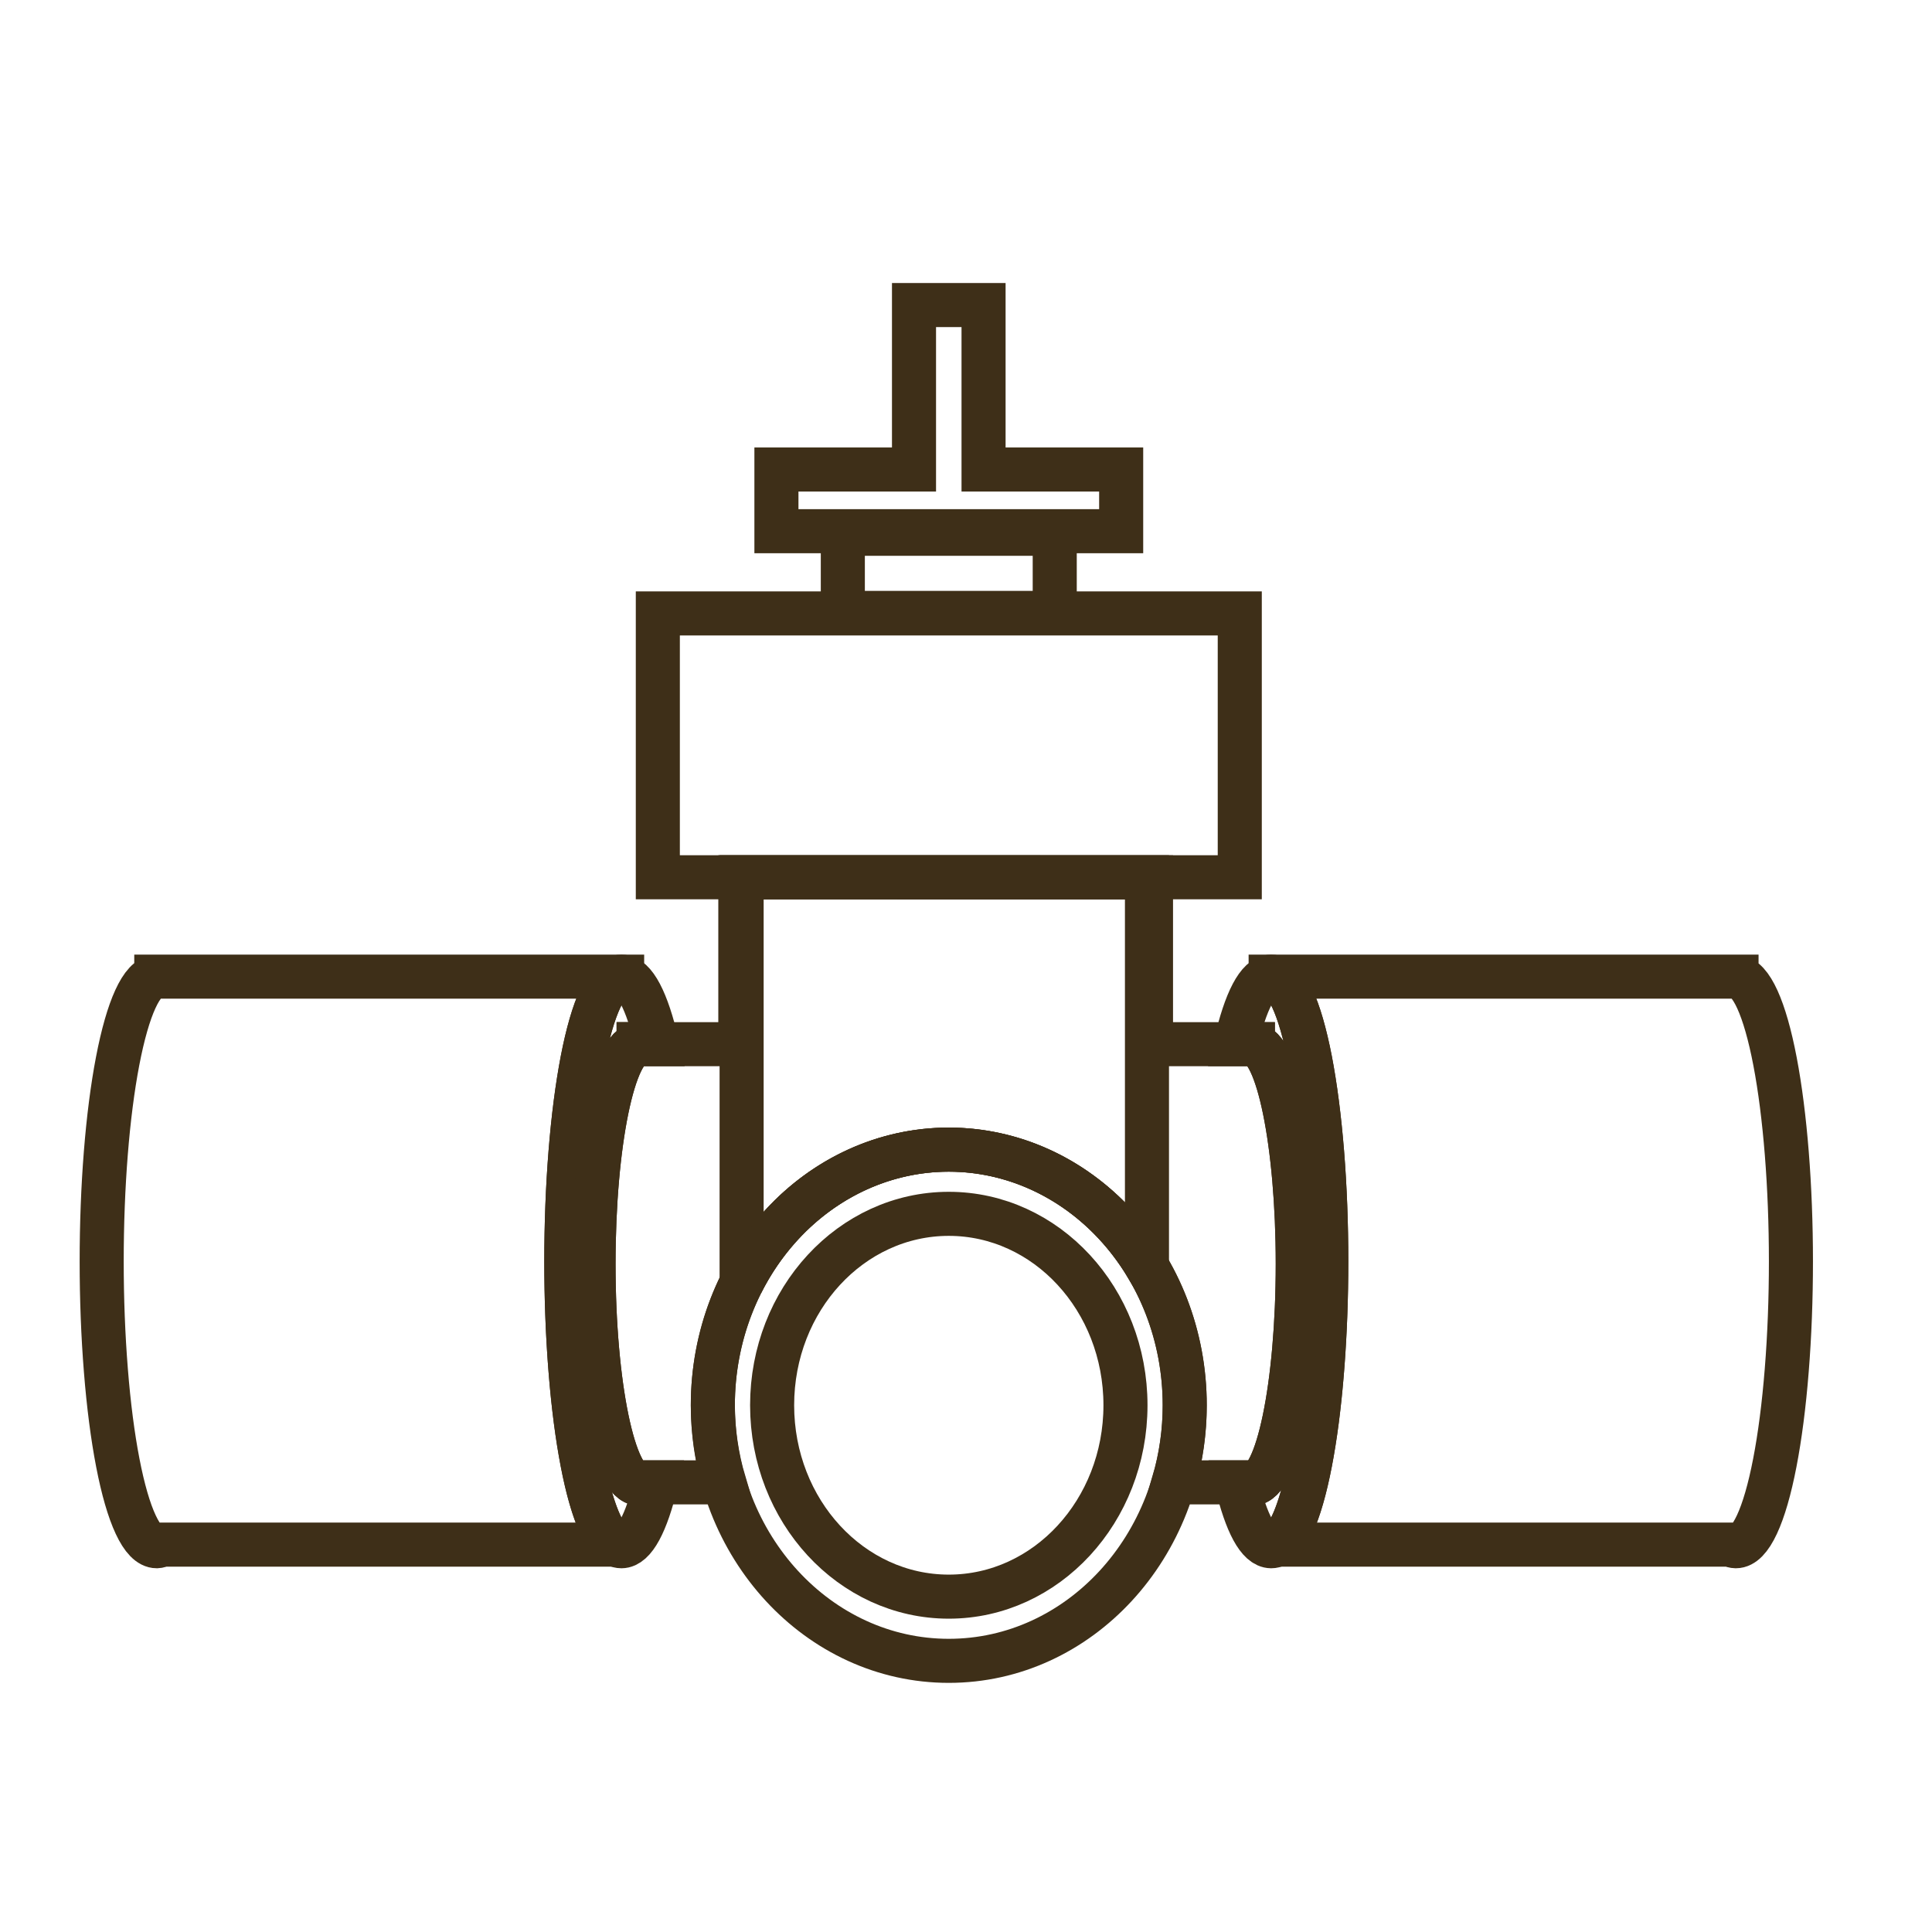 <svg width="57" height="57" viewBox="0 0 57 57" fill="none" xmlns="http://www.w3.org/2000/svg">
<path d="M4.611 28.814V28.817C4.182 28.837 3.773 29.731 3.471 31.304C3.169 32.877 3 35.002 3 37.217C3 38.32 3.042 39.413 3.124 40.432C3.205 41.452 3.325 42.378 3.476 43.158C3.627 43.939 3.806 44.557 4.004 44.98C4.201 45.402 4.412 45.619 4.626 45.619C4.679 45.617 4.732 45.6 4.785 45.571H18.163C17.764 45.352 17.394 44.378 17.126 42.836C16.857 41.293 16.708 39.292 16.708 37.217C16.708 36.113 16.75 35.021 16.832 34.001C16.914 32.982 17.034 32.055 17.184 31.275C17.335 30.495 17.515 29.876 17.712 29.454C17.909 29.031 18.121 28.814 18.334 28.814H4.626L4.611 28.814ZM18.334 28.814C18.341 28.816 18.348 28.817 18.355 28.819V28.814H18.334Z" stroke="#3E2F18" stroke-width="1.3" stroke-linecap="square"/>
<path d="M18.334 28.814C18.12 28.814 17.909 29.031 17.712 29.454C17.514 29.876 17.335 30.495 17.184 31.275C17.033 32.055 16.913 32.982 16.832 34.001C16.75 35.021 16.708 36.113 16.708 37.217C16.708 38.32 16.75 39.413 16.832 40.432C16.913 41.452 17.033 42.378 17.184 43.158C17.335 43.939 17.514 44.557 17.712 44.98C17.909 45.402 18.12 45.619 18.334 45.619C18.707 45.618 19.069 44.952 19.359 43.734H18.985C18.942 43.757 18.898 43.769 18.854 43.772C18.113 43.772 17.511 40.869 17.511 37.289C17.511 33.734 18.105 30.843 18.841 30.809V30.806H18.854H19.385C19.091 29.52 18.719 28.814 18.334 28.814L18.334 28.814Z" stroke="#3E2F18" stroke-width="1.3" stroke-linecap="square"/>
<path d="M37.488 28.814V28.817C37.493 28.816 37.499 28.815 37.504 28.814H37.488ZM37.504 28.814C37.717 28.814 37.929 29.031 38.126 29.453C38.323 29.876 38.502 30.495 38.654 31.275C38.804 32.055 38.924 32.982 39.006 34.001C39.088 35.021 39.13 36.113 39.13 37.217C39.129 39.301 38.979 41.311 38.708 42.855C38.437 44.398 38.065 45.366 37.663 45.571H51.041C51.098 45.602 51.155 45.618 51.212 45.619C51.426 45.619 51.637 45.402 51.834 44.98C52.032 44.557 52.211 43.939 52.362 43.158C52.513 42.378 52.633 41.452 52.714 40.432C52.796 39.413 52.838 38.32 52.838 37.217C52.838 35.008 52.669 32.888 52.369 31.317C52.069 29.745 51.661 28.848 51.233 28.82V28.814H51.212L37.504 28.814Z" stroke="#3E2F18" stroke-width="1.3" stroke-linecap="square"/>
<path d="M36.577 18.098H19.408V25.882H36.577V18.098Z" stroke="#3E2F18" stroke-width="1.3" stroke-linecap="square"/>
<path d="M31.118 15.748H24.866V18.083H31.118V15.748Z" stroke="#3E2F18" stroke-width="1.3" stroke-linecap="square"/>
<path d="M26.966 9V13.852H22.907V15.672H33.078V13.852H29.018V9H26.966Z" stroke="#3E2F18" stroke-width="1.3" stroke-linecap="square"/>
<path d="M37.504 28.814C37.119 28.817 36.748 29.523 36.455 30.807H36.946H36.963V30.812C37.697 30.858 38.288 33.744 38.288 37.289C38.288 40.869 37.687 43.772 36.945 43.772C36.898 43.772 36.85 43.758 36.803 43.734H36.479C36.769 44.951 37.13 45.617 37.504 45.619C37.717 45.619 37.928 45.402 38.126 44.98C38.323 44.557 38.502 43.939 38.653 43.158C38.804 42.378 38.924 41.452 39.005 40.432C39.087 39.413 39.129 38.32 39.129 37.217C39.129 36.114 39.087 35.021 39.006 34.001C38.924 32.982 38.804 32.055 38.653 31.275C38.502 30.495 38.323 29.876 38.126 29.454C37.928 29.031 37.717 28.814 37.504 28.814L37.504 28.814Z" stroke="#3E2F18" stroke-width="1.3" stroke-linecap="square"/>
<path d="M21.842 25.882V30.807H18.854H18.841V30.809C18.105 30.843 17.511 33.734 17.511 37.29C17.511 40.87 18.113 43.772 18.854 43.772C18.898 43.769 18.942 43.757 18.985 43.734H21.364C21.146 42.999 21.034 42.231 21.031 41.459C21.031 39.459 21.764 37.541 23.07 36.127C24.375 34.712 26.146 33.918 27.992 33.918C29.838 33.918 31.609 34.712 32.914 36.127C34.22 37.541 34.953 39.459 34.953 41.459C34.953 42.231 34.843 42.998 34.627 43.734H36.804C36.851 43.759 36.898 43.772 36.946 43.772C37.687 43.772 38.288 40.87 38.288 37.29C38.288 33.745 37.697 30.859 36.963 30.812V30.807H36.946H33.958V25.883L21.842 25.882Z" stroke="#3E2F18" stroke-width="1.3" stroke-linecap="square"/>
<path d="M21.88 25.882V37.849C22.479 36.66 23.363 35.666 24.438 34.975C25.514 34.283 26.741 33.918 27.992 33.918C29.155 33.918 30.299 34.234 31.321 34.837C32.342 35.44 33.208 36.31 33.839 37.368V25.882H21.88Z" stroke="#3E2F18" stroke-width="1.3" stroke-linecap="square"/>
<path d="M27.992 49C31.837 49 34.953 45.623 34.953 41.459C34.953 37.294 31.837 33.917 27.992 33.917C24.148 33.917 21.031 37.294 21.031 41.459C21.031 45.623 24.148 49 27.992 49Z" stroke="#3E2F18" stroke-width="1.3" stroke-linecap="square"/>
<path d="M27.992 47.106C30.871 47.106 33.205 44.577 33.205 41.459C33.205 38.34 30.871 35.812 27.992 35.812C25.113 35.812 22.78 38.34 22.78 41.459C22.78 44.577 25.113 47.106 27.992 47.106Z" stroke="#3E2F18" stroke-width="1.3" stroke-linecap="square"/>
</svg>
